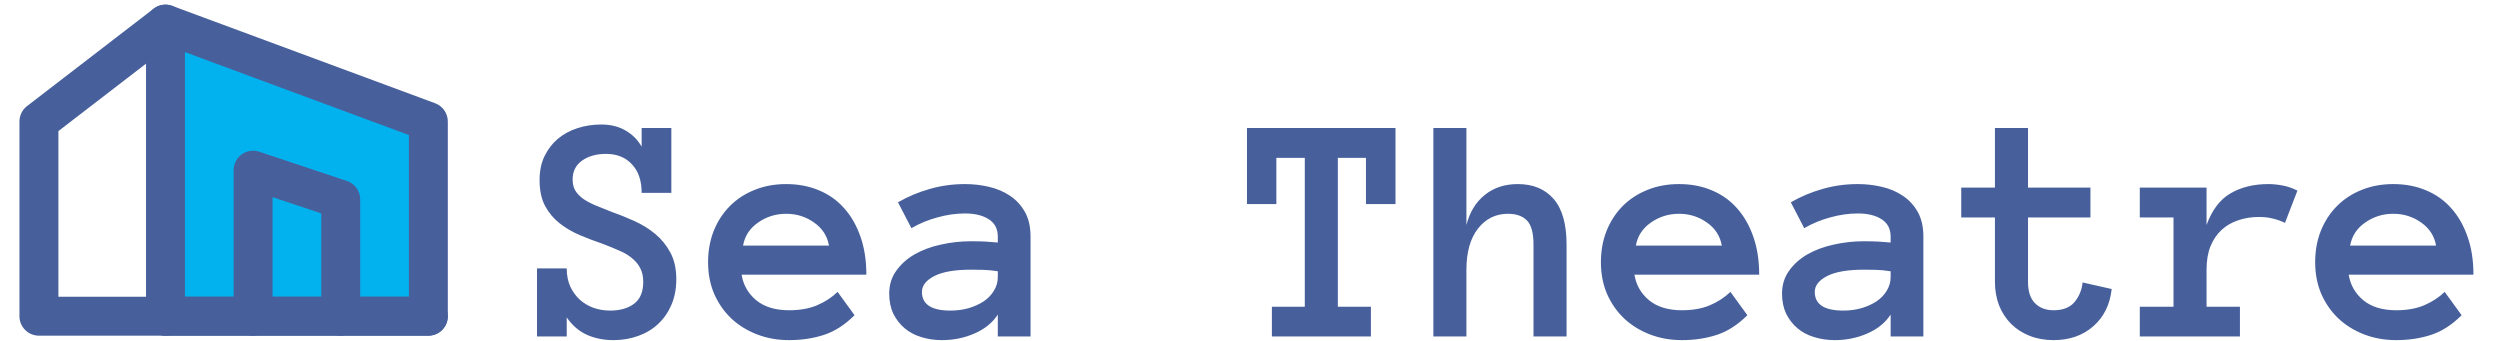 <svg width="535" height="73" viewBox="0 0 535 73" fill="none" xmlns="http://www.w3.org/2000/svg">
<path fill-rule="evenodd" clip-rule="evenodd" d="M35.414 5.166L91.664 25.999V67.666H35.414V5.166Z" fill="#02B2EE"/>
<path fill-rule="evenodd" clip-rule="evenodd" d="M33.036 1.747C34.156 0.968 35.585 0.786 36.864 1.259L93.114 22.093C94.748 22.698 95.833 24.257 95.833 26V67.667C95.833 69.968 93.968 71.833 91.667 71.833H35.417C33.115 71.833 31.25 69.968 31.25 67.667V5.167C31.25 3.803 31.917 2.526 33.036 1.747ZM39.583 11.153V63.5H87.5V28.9L39.583 11.153Z" fill="#47609C"/>
<path fill-rule="evenodd" clip-rule="evenodd" d="M38.717 2.626C40.12 4.45 39.779 7.066 37.955 8.469L12.497 28.052V63.5H35.414C37.715 63.5 39.581 65.366 39.581 67.667C39.581 69.968 37.715 71.834 35.414 71.834H8.331C6.03 71.834 4.164 69.968 4.164 67.667V26C4.164 24.707 4.765 23.486 5.79 22.698L32.874 1.864C34.698 0.461 37.314 0.802 38.717 2.626Z" fill="#47609C"/>
<path fill-rule="evenodd" clip-rule="evenodd" d="M51.73 33.036C52.817 32.253 54.214 32.04 55.484 32.464L74.234 38.714C75.936 39.281 77.083 40.873 77.083 42.667V67.667C77.083 69.968 75.218 71.833 72.917 71.833C70.615 71.833 68.75 69.968 68.75 67.667V45.67L58.333 42.198V67.667C58.333 69.968 56.468 71.833 54.167 71.833C51.865 71.833 50 69.968 50 67.667V36.417C50 35.077 50.644 33.82 51.73 33.036Z" fill="#47609C"/>
<path fill-rule="evenodd" clip-rule="evenodd" d="M31.25 67.667C31.25 65.365 33.115 63.5 35.417 63.5H91.667C93.968 63.5 95.833 65.365 95.833 67.667C95.833 69.968 93.968 71.833 91.667 71.833H35.417C33.115 71.833 31.25 69.968 31.25 67.667Z" fill="#47609C"/>
<path d="M144.728 59.764C144.728 61.815 144.374 63.649 143.668 65.267C142.984 66.862 142.039 68.217 140.831 69.334C139.646 70.451 138.222 71.305 136.559 71.897C134.918 72.49 133.163 72.786 131.295 72.786C129.199 72.786 127.307 72.41 125.621 71.658C123.935 70.906 122.488 69.664 121.28 67.933V72H114.923V57.44H121.28C121.28 58.898 121.531 60.185 122.032 61.302C122.556 62.418 123.24 63.364 124.083 64.139C124.926 64.891 125.906 65.472 127.022 65.882C128.139 66.269 129.324 66.463 130.577 66.463C132.696 66.463 134.405 65.973 135.704 64.993C137.003 64.013 137.652 62.453 137.652 60.31C137.652 59.194 137.447 58.237 137.037 57.44C136.65 56.642 136.08 55.935 135.328 55.32C134.599 54.682 133.699 54.135 132.628 53.68C131.557 53.201 130.338 52.7 128.971 52.176C127.353 51.629 125.735 51.014 124.117 50.33C122.499 49.647 121.052 48.803 119.776 47.801C118.5 46.798 117.464 45.568 116.666 44.109C115.868 42.628 115.47 40.771 115.47 38.538C115.47 36.578 115.823 34.87 116.529 33.411C117.258 31.93 118.215 30.688 119.4 29.686C120.608 28.683 121.998 27.931 123.57 27.43C125.165 26.906 126.852 26.644 128.629 26.644C130.68 26.644 132.434 27.076 133.893 27.942C135.374 28.808 136.513 29.959 137.311 31.395V27.395H143.668V41.273H137.311C137.311 38.652 136.616 36.613 135.226 35.154C133.858 33.673 132.013 32.933 129.688 32.933C127.638 32.933 125.929 33.411 124.562 34.368C123.217 35.325 122.545 36.67 122.545 38.401C122.545 39.29 122.716 40.053 123.058 40.691C123.422 41.307 123.935 41.876 124.596 42.4C125.279 42.902 126.134 43.38 127.159 43.836C128.185 44.269 129.369 44.747 130.714 45.272C132.4 45.864 134.075 46.536 135.738 47.288C137.402 48.04 138.894 48.963 140.216 50.057C141.537 51.15 142.62 52.483 143.463 54.056C144.306 55.605 144.728 57.508 144.728 59.764ZM158.707 58.773C159.049 60.96 160.086 62.783 161.817 64.241C163.572 65.677 165.919 66.394 168.858 66.394C171.16 66.394 173.154 66.041 174.84 65.335C176.549 64.606 178.019 63.649 179.249 62.464L182.872 67.454C180.821 69.505 178.645 70.906 176.344 71.658C174.065 72.41 171.57 72.786 168.858 72.786C166.397 72.786 164.107 72.376 161.988 71.556C159.869 70.735 158.035 69.596 156.485 68.138C154.936 66.657 153.717 64.902 152.828 62.874C151.962 60.846 151.529 58.59 151.529 56.106C151.529 53.691 151.928 51.469 152.726 49.441C153.546 47.391 154.685 45.625 156.144 44.144C157.625 42.64 159.391 41.477 161.441 40.657C163.492 39.814 165.759 39.393 168.243 39.393C170.818 39.393 173.154 39.837 175.25 40.726C177.346 41.592 179.135 42.856 180.616 44.52C182.12 46.183 183.294 48.222 184.137 50.638C184.98 53.03 185.401 55.742 185.401 58.773H158.707ZM177.403 52.552C177.039 50.501 175.979 48.86 174.225 47.63C172.47 46.377 170.476 45.75 168.243 45.75C166.01 45.75 164.005 46.377 162.228 47.63C160.45 48.86 159.379 50.501 159.015 52.552H177.403ZM190.289 62.84C190.289 60.971 190.79 59.342 191.793 57.952C192.796 56.539 194.106 55.366 195.724 54.432C197.364 53.497 199.233 52.802 201.329 52.347C203.448 51.868 205.602 51.629 207.789 51.629C208.997 51.629 210.034 51.652 210.899 51.697C211.765 51.743 212.643 51.811 213.531 51.902V50.638C213.531 48.974 212.882 47.732 211.583 46.912C210.307 46.092 208.621 45.682 206.524 45.682C204.61 45.682 202.662 45.955 200.68 46.502C198.697 47.026 196.817 47.801 195.04 48.826L192.169 43.289C194.265 42.081 196.51 41.136 198.902 40.452C201.318 39.746 203.858 39.393 206.524 39.393C208.256 39.393 209.954 39.586 211.617 39.974C213.303 40.361 214.807 40.999 216.129 41.888C217.473 42.776 218.544 43.938 219.342 45.374C220.139 46.787 220.538 48.541 220.538 50.638V72H213.531V67.317C212.415 69.049 210.763 70.394 208.575 71.351C206.41 72.308 204.075 72.786 201.568 72.786C200.019 72.786 198.549 72.57 197.159 72.137C195.792 71.727 194.607 71.1 193.604 70.257C192.602 69.414 191.793 68.377 191.178 67.147C190.585 65.893 190.289 64.458 190.289 62.84ZM203.38 66.463C204.77 66.463 206.069 66.292 207.276 65.95C208.507 65.586 209.589 65.096 210.523 64.481C211.458 63.842 212.187 63.079 212.711 62.19C213.258 61.302 213.531 60.322 213.531 59.251V58.055C212.415 57.872 211.367 57.77 210.387 57.747C209.407 57.724 208.541 57.713 207.789 57.713C204.326 57.713 201.705 58.169 199.928 59.08C198.173 59.992 197.296 61.12 197.296 62.464C197.296 65.13 199.324 66.463 203.38 66.463ZM298.639 43.665H292.315V33.787H286.3V65.643H293.375V72H272.184V65.643H279.225V33.787H273.141V43.665H266.852V27.395H298.639V43.665ZM335.245 72H328.17V52.347C328.17 49.863 327.703 48.143 326.769 47.185C325.834 46.228 324.479 45.75 322.701 45.75C320.081 45.75 317.939 46.81 316.275 48.929C314.635 51.048 313.814 53.976 313.814 57.713V72H306.739V27.395H313.814V48.143C314.521 45.385 315.831 43.243 317.745 41.717C319.659 40.167 322.018 39.393 324.82 39.393C328.079 39.393 330.631 40.452 332.477 42.571C334.322 44.69 335.245 47.949 335.245 52.347V72ZM349.771 58.773C350.113 60.96 351.15 62.783 352.882 64.241C354.636 65.677 356.983 66.394 359.923 66.394C362.224 66.394 364.218 66.041 365.904 65.335C367.613 64.606 369.083 63.649 370.313 62.464L373.937 67.454C371.886 69.505 369.71 70.906 367.408 71.658C365.13 72.41 362.634 72.786 359.923 72.786C357.462 72.786 355.172 72.376 353.053 71.556C350.934 70.735 349.099 69.596 347.55 68.138C346 66.657 344.781 64.902 343.893 62.874C343.027 60.846 342.594 58.59 342.594 56.106C342.594 53.691 342.993 51.469 343.79 49.441C344.61 47.391 345.75 45.625 347.208 44.144C348.689 42.64 350.455 41.477 352.506 40.657C354.557 39.814 356.824 39.393 359.308 39.393C361.882 39.393 364.218 39.837 366.314 40.726C368.411 41.592 370.2 42.856 371.681 44.52C373.185 46.183 374.358 48.222 375.201 50.638C376.044 53.03 376.466 55.742 376.466 58.773H349.771ZM368.468 52.552C368.103 50.501 367.044 48.86 365.289 47.63C363.535 46.377 361.541 45.75 359.308 45.75C357.075 45.75 355.069 46.377 353.292 47.63C351.515 48.86 350.444 50.501 350.079 52.552H368.468ZM381.354 62.84C381.354 60.971 381.855 59.342 382.857 57.952C383.86 56.539 385.17 55.366 386.788 54.432C388.429 53.497 390.297 52.802 392.394 52.347C394.513 51.868 396.666 51.629 398.854 51.629C400.061 51.629 401.098 51.652 401.964 51.697C402.83 51.743 403.707 51.811 404.596 51.902V50.638C404.596 48.974 403.946 47.732 402.647 46.912C401.371 46.092 399.685 45.682 397.589 45.682C395.675 45.682 393.727 45.955 391.744 46.502C389.762 47.026 387.882 47.801 386.104 48.826L383.233 43.289C385.33 42.081 387.574 41.136 389.967 40.452C392.382 39.746 394.923 39.393 397.589 39.393C399.321 39.393 401.018 39.586 402.682 39.974C404.368 40.361 405.872 40.999 407.193 41.888C408.538 42.776 409.609 43.938 410.406 45.374C411.204 46.787 411.603 48.541 411.603 50.638V72H404.596V67.317C403.479 69.049 401.827 70.394 399.64 71.351C397.475 72.308 395.139 72.786 392.633 72.786C391.083 72.786 389.614 72.57 388.224 72.137C386.856 71.727 385.672 71.1 384.669 70.257C383.666 69.414 382.857 68.377 382.242 67.147C381.65 65.893 381.354 64.458 381.354 62.84ZM394.444 66.463C395.834 66.463 397.133 66.292 398.341 65.95C399.571 65.586 400.654 65.096 401.588 64.481C402.522 63.842 403.251 63.079 403.775 62.19C404.322 61.302 404.596 60.322 404.596 59.251V58.055C403.479 57.872 402.431 57.77 401.451 57.747C400.471 57.724 399.605 57.713 398.854 57.713C395.39 57.713 392.77 58.169 390.992 59.08C389.238 59.992 388.36 61.12 388.36 62.464C388.36 65.13 390.388 66.463 394.444 66.463ZM451.9 61.849C451.536 65.198 450.214 67.864 447.936 69.847C445.68 71.806 442.854 72.786 439.459 72.786C437.59 72.786 435.882 72.478 434.332 71.863C432.783 71.248 431.461 70.394 430.367 69.3C429.273 68.206 428.419 66.896 427.804 65.369C427.211 63.82 426.915 62.133 426.915 60.31V46.536H419.703V40.145H426.915V27.395H433.99V40.145H447.354V46.536H433.99V60.31C433.99 62.361 434.492 63.888 435.494 64.891C436.497 65.893 437.818 66.394 439.459 66.394C441.464 66.394 442.957 65.814 443.937 64.651C444.916 63.489 445.497 62.088 445.68 60.447L451.9 61.849ZM488.985 47.698C488.142 47.288 487.276 46.98 486.388 46.775C485.522 46.547 484.519 46.434 483.38 46.434C481.808 46.434 480.326 46.673 478.937 47.151C477.569 47.607 476.384 48.302 475.382 49.236C474.379 50.171 473.593 51.344 473.023 52.757C472.477 54.147 472.203 55.799 472.203 57.713V65.643H479.347V72H457.916V65.643H465.128V46.536H457.916V40.145H472.203V48.143C473.365 44.953 475.074 42.697 477.33 41.375C479.609 40.053 482.309 39.393 485.431 39.393C486.41 39.393 487.436 39.495 488.507 39.7C489.578 39.905 490.626 40.27 491.651 40.794L488.985 47.698ZM502.623 58.773C502.965 60.96 504.002 62.783 505.733 64.241C507.488 65.677 509.835 66.394 512.774 66.394C515.076 66.394 517.07 66.041 518.756 65.335C520.465 64.606 521.935 63.649 523.165 62.464L526.788 67.454C524.737 69.505 522.561 70.906 520.26 71.658C517.981 72.41 515.486 72.786 512.774 72.786C510.313 72.786 508.023 72.376 505.904 71.556C503.785 70.735 501.951 69.596 500.401 68.138C498.852 66.657 497.633 64.902 496.744 62.874C495.878 60.846 495.445 58.59 495.445 56.106C495.445 53.691 495.844 51.469 496.642 49.441C497.462 47.391 498.601 45.625 500.06 44.144C501.541 42.64 503.307 41.477 505.357 40.657C507.408 39.814 509.675 39.393 512.159 39.393C514.734 39.393 517.07 39.837 519.166 40.726C521.262 41.592 523.051 42.856 524.532 44.52C526.036 46.183 527.21 48.222 528.053 50.638C528.896 53.03 529.317 55.742 529.317 58.773H502.623ZM521.319 52.552C520.955 50.501 519.895 48.86 518.141 47.63C516.386 46.377 514.392 45.75 512.159 45.75C509.926 45.75 507.921 46.377 506.144 47.63C504.366 48.86 503.295 50.501 502.931 52.552H521.319Z" fill="#47609C"/>
</svg>
